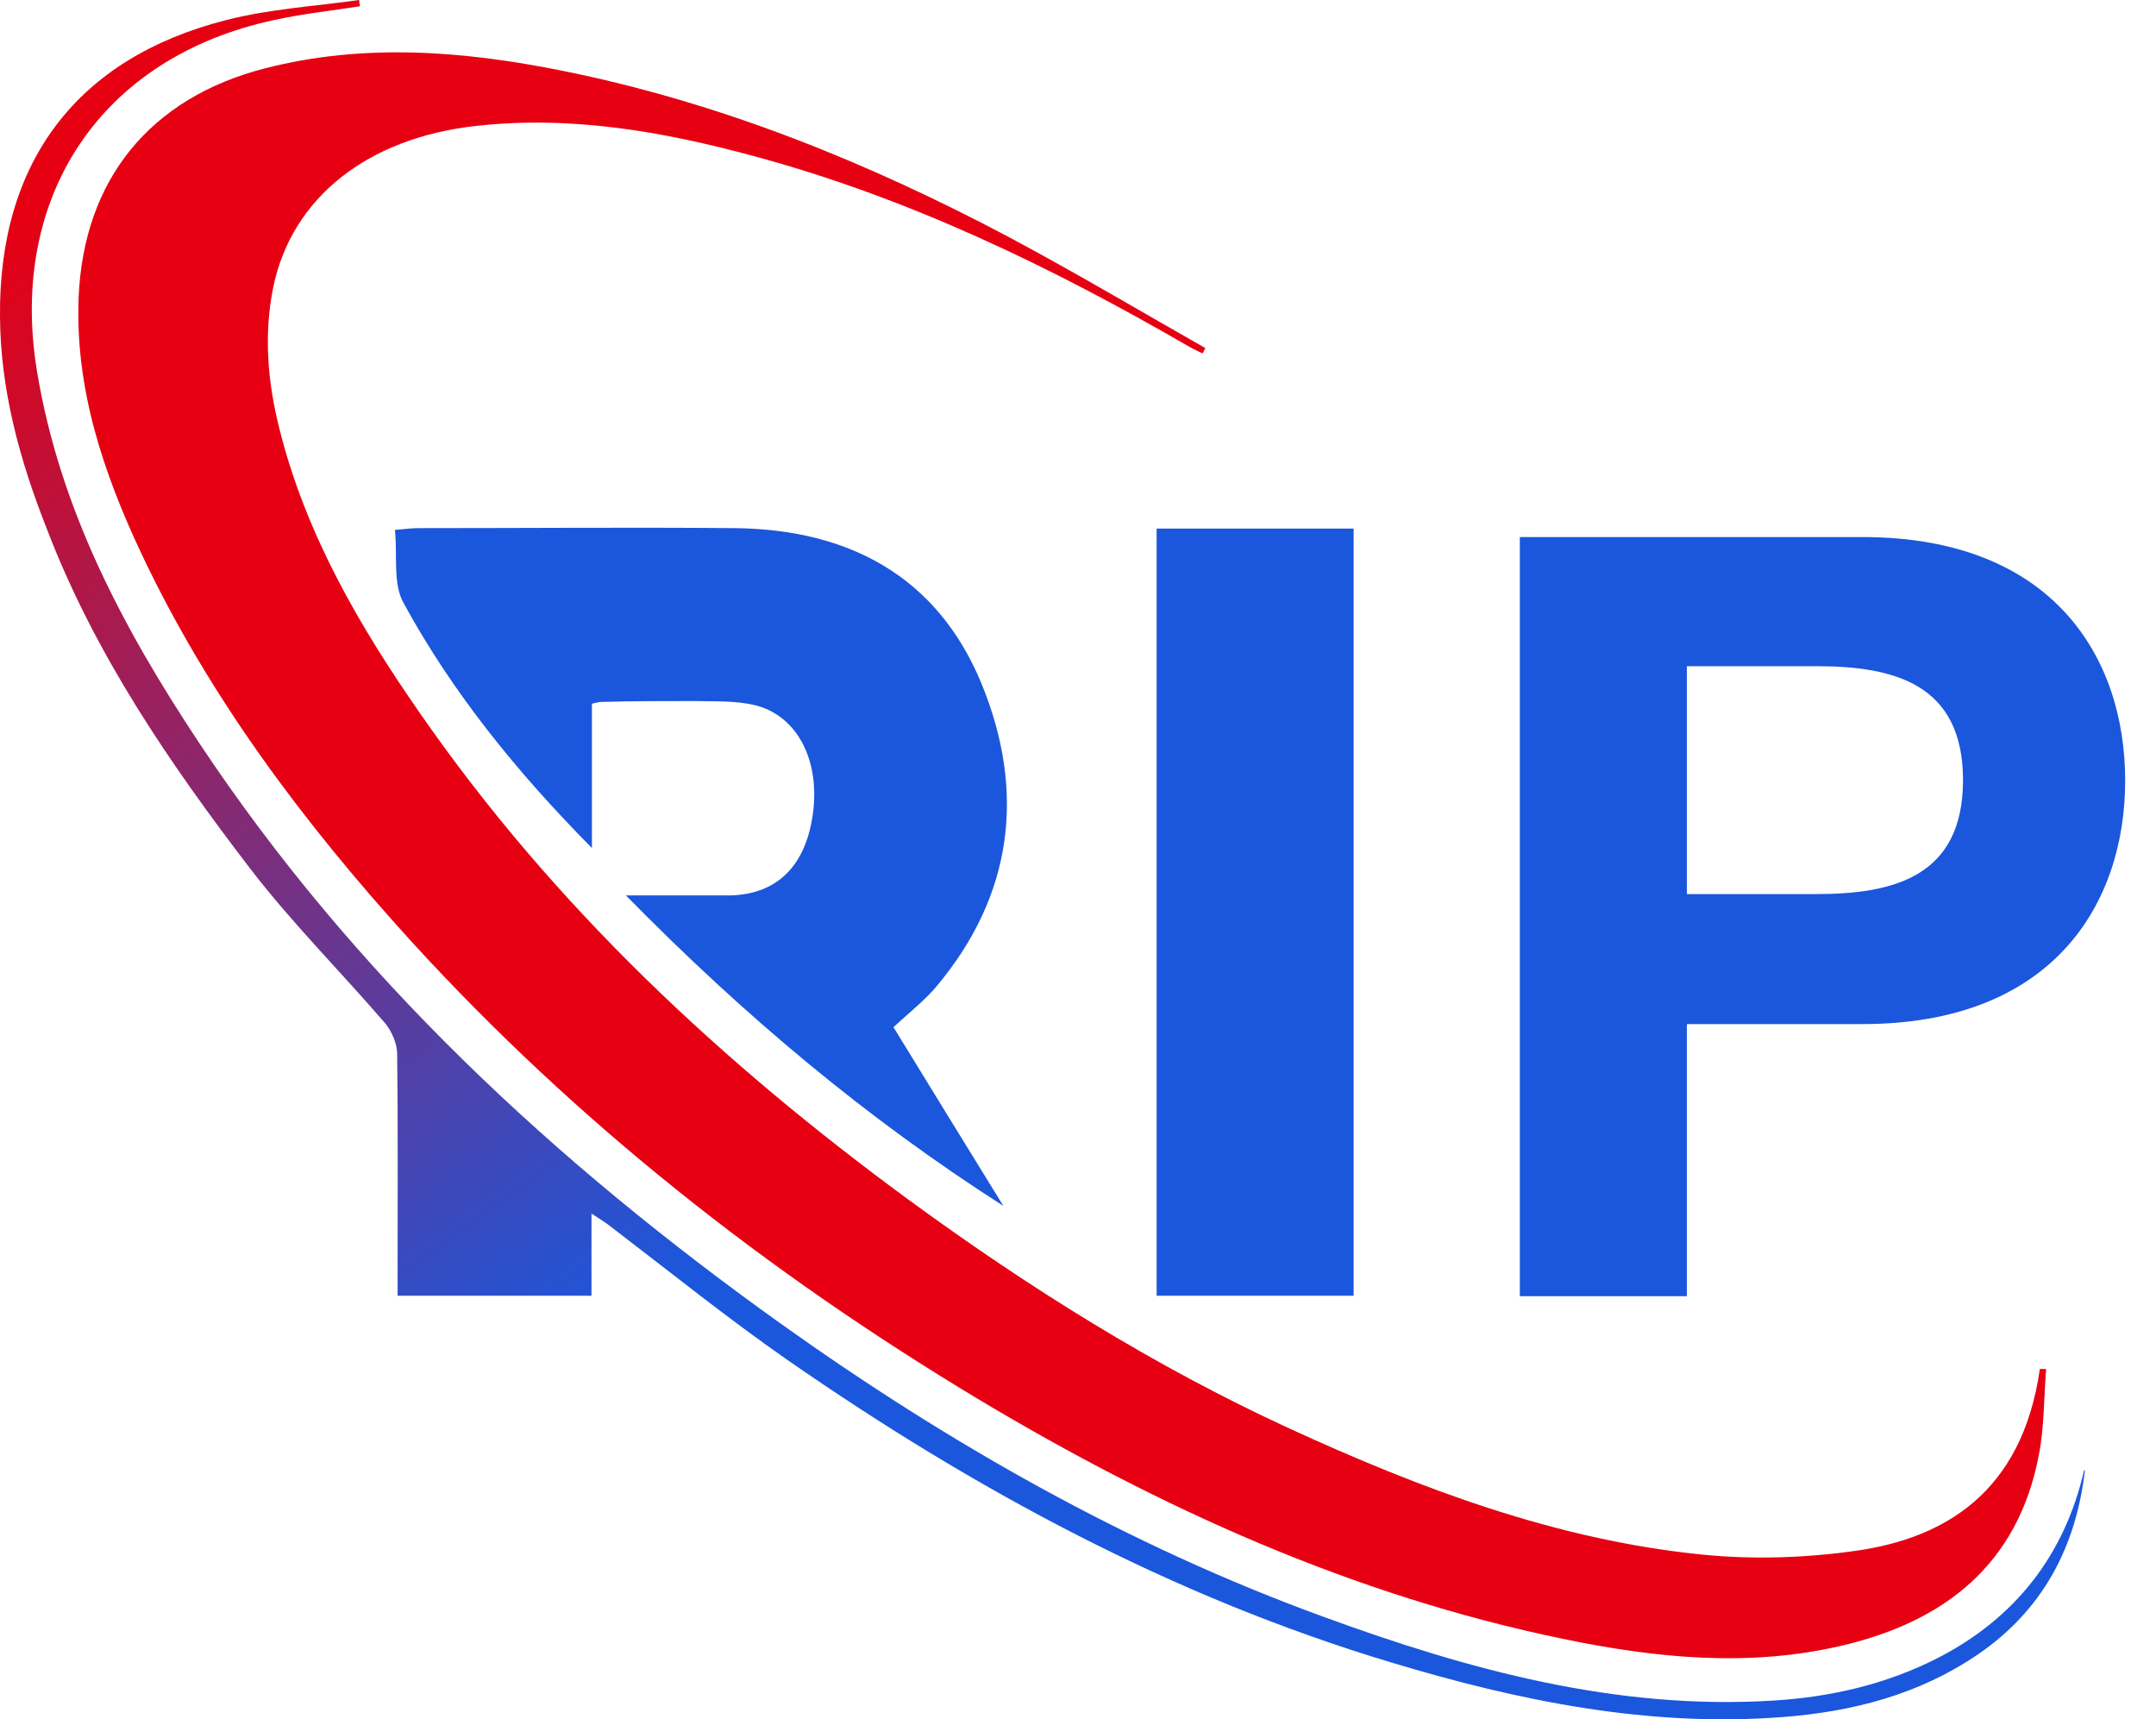 <?xml version="1.0" encoding="UTF-8"?>
<svg id="_レイヤー_1_xA0_画像" data-name="レイヤー_1_xA0_画像" xmlns="http://www.w3.org/2000/svg" xmlns:xlink="http://www.w3.org/1999/xlink" version="1.1" viewBox="0 0 482.6 384.8">
  <!-- Generator: Adobe Illustrator 29.3.1, SVG Export Plug-In . SVG Version: 2.1.0 Build 151)  -->
  <defs>
    <style>
      .st0 {
        fill: url(#_名称未設定グラデーション_7);
      }

      .st1 {
        fill: #e60012;
      }

      .st2 {
        fill: #1b57dc;
      }
    </style>
    <linearGradient id="_名称未設定グラデーション_7" data-name="名称未設定グラデーション 7" x1="61.1" y1="7.8" x2="333.3" y2="386.8" gradientUnits="userSpaceOnUse">
      <stop offset="0" stop-color="#e60012"/>
      <stop offset=".6" stop-color="#1b57dc"/>
    </linearGradient>
  </defs>
  <g>
    <path class="st1" d="M458,306.5c-.5,6.3-.4,12.8-1.6,19-4.6,24.5-21,37.4-44.1,42.8-20.8,4.9-41.7,2.8-62.4-1.5-47-9.7-90.1-29.2-131-53.7-47.1-28.3-90-62-127.1-102.7-23.8-26.2-45-54.4-60.2-86.6-8.5-18.1-14.8-36.8-14-57.2,1.1-26.4,16-44.7,41.7-51.3,22.2-5.7,44.4-3.9,66.4.5,35.4,7.1,68.5,20.5,100.2,37.3,14.8,7.9,29.3,16.5,43.9,24.8-.2.4-.4.8-.6,1.2-1-.5-2-.9-3-1.5-30.9-17.9-63-33.4-97.6-42.7-20.3-5.5-40.9-9.1-62.2-6.7-24.1,2.7-41,16-45.2,35.9-2.2,10.7-1.3,21.3,1.3,31.7,5.9,23.7,17.9,44.3,31.7,64.1,29.8,42.9,67.4,78,109.3,108.7,26.8,19.6,54.9,37.2,85.1,51.1,29.4,13.5,59.7,24.9,92.1,28.2,11.6,1.2,23.7.8,35.3-.9,18.7-2.8,36.6-12.5,40.6-40.6.4,0,.9,0,1.3,0Z"/>
    <path class="st2" d="M132.4,189.7c-16.6-16.8-31.1-34.6-42.1-54.8-2.4-4.4-1.3-10.6-1.9-16.3,2.3-.2,3.8-.4,5.2-.4,23.7,0,47.3-.2,71,0,25.4.3,45.2,10.8,55.1,34.8,9.9,24.1,7.1,47.3-10.1,67.8-2.8,3.3-6.2,5.9-9.6,9.1,8.2,13.4,16.4,26.7,24.6,40-30.5-19.5-58-42.5-84.5-69.5,5.3,0,9.1,0,13,0,3.5,0,7,0,10.5,0,10.5-.3,16.9-6.8,18.4-18.6,1.5-11.8-3.6-21.7-13.1-24-4.3-1-8.9-.8-13.4-.9-7,0-14,0-21,.2-.5,0-1,.2-2,.4v32.2Z"/>
    <path class="st0" d="M466.7,329c-2,17.3-9.5,31.4-24,41.3-13.2,9-28.1,12.8-43.7,14-30,2.3-59-3.6-87.5-12.2-49-14.7-93.4-38.7-135.2-67.7-13.5-9.4-26.4-19.8-39.5-29.8-1.1-.9-2.3-1.6-4.4-3v18.4h-43.4v-5.6c0-16.2.1-32.3-.1-48.5,0-2.3-1.2-5.1-2.7-6.9-10-11.6-20.9-22.5-30.2-34.6-18-23.5-34.8-48-45.5-76C4.4,103,.1,87.3,0,70.8-.3,36.3,17.2,13,50.6,4.5c9.7-2.5,19.9-3.1,29.8-4.5,0,.5.1,1,.2,1.4-6.4,1-13,1.7-19.3,3.1C22.6,12.8,1.8,44,8.3,83.2c5.1,30.8,19.3,57.5,36.3,83.1,34.6,52.1,79.6,93.8,130.1,129.9,37.7,26.9,77.8,49.7,121.4,65.6,32.5,11.9,65.7,21,100.9,18.8,13-.8,25.4-3.7,36.9-9.6,17.2-8.9,28.2-22.9,32.6-41.9Z"/>
  </g>
  <rect class="st2" x="258.9" y="118.3" width="44.1" height="171.7"/>
  <path class="st2" d="M340.3,120.2h76.6c42.6,0,58.8,26.9,58.8,54.5s-16.2,54.5-58.8,54.5h-39.3v60.9h-37.4V120.2ZM377.6,200.1h29c17.1,0,32.8-3.8,32.8-25.5s-15.7-25.5-32.8-25.5h-29v50.9Z"/>
</svg>